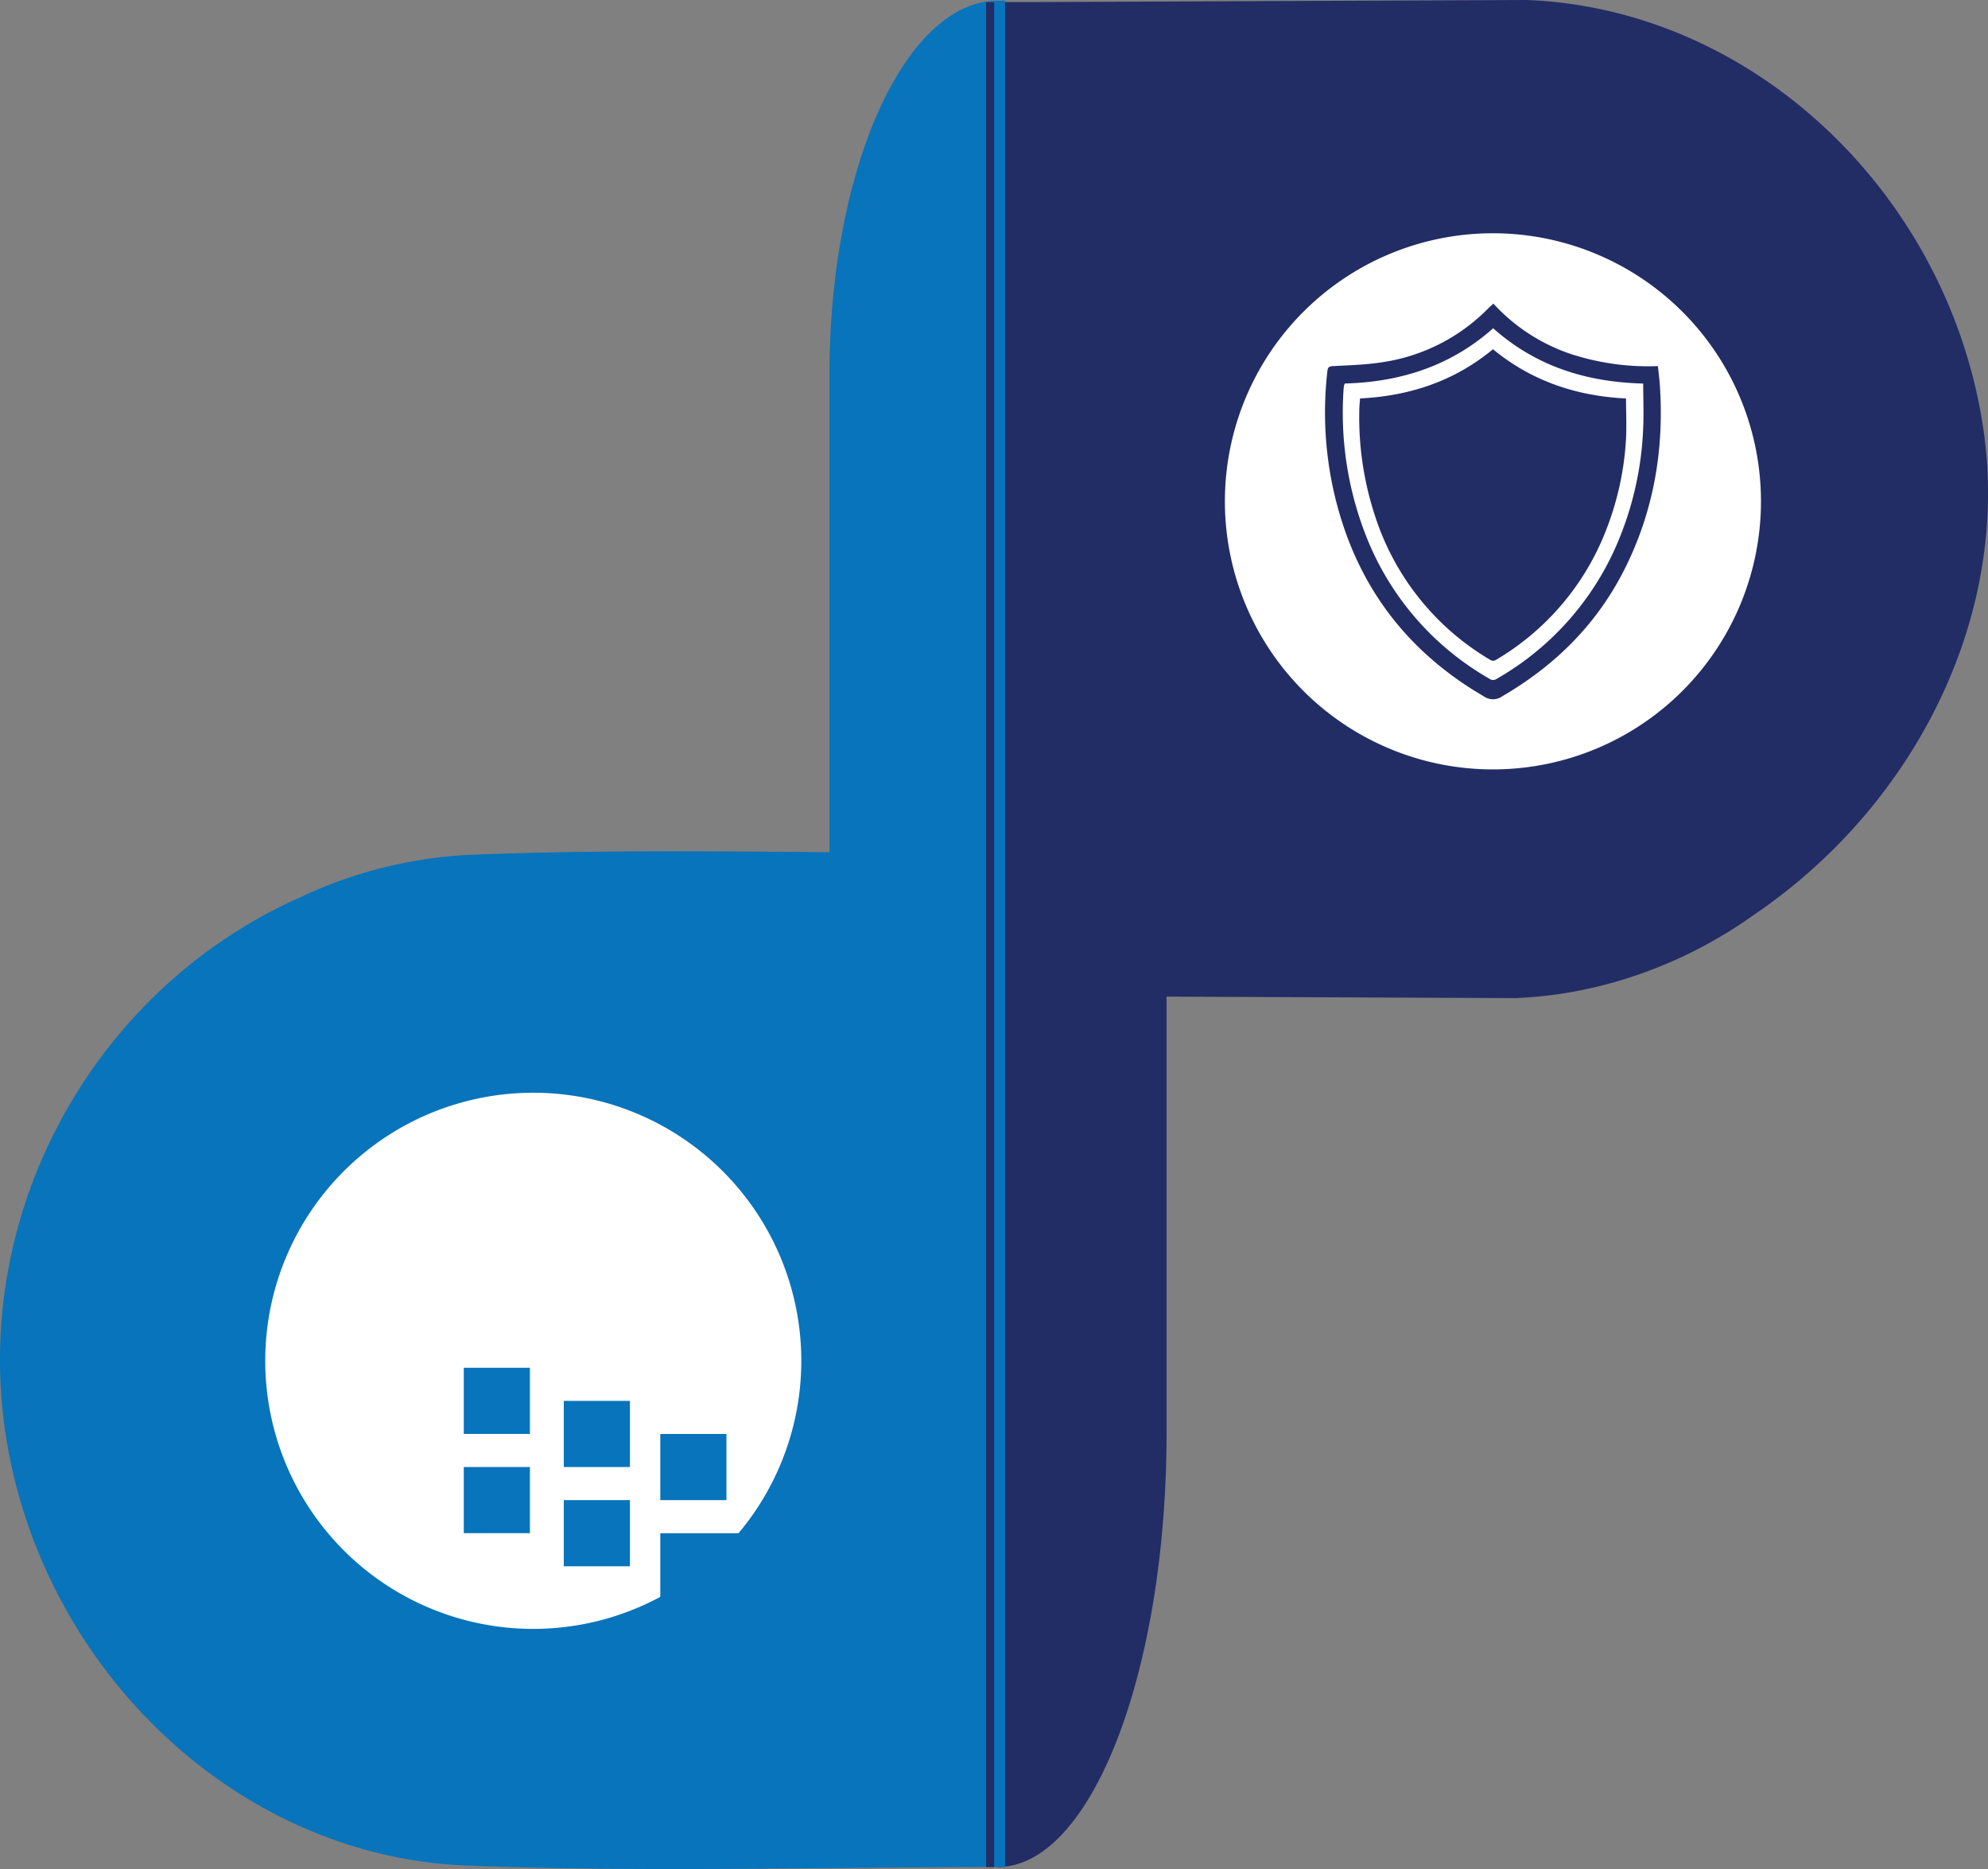 <svg id="Layer_1" data-name="Layer 1" xmlns="http://www.w3.org/2000/svg" xmlns:xlink="http://www.w3.org/1999/xlink" viewBox="0 0 439.75 413.37"><rect x="0" y="0" width="439.75" height="413.37" fill="#808080" stroke="none"/><defs><style>.cls-1{fill:none;}.cls-2{clip-path:url(#clip-path);}.cls-3{fill:#222d65;}.cls-4{fill:#0774bb;}.cls-5{fill:#fff;}</style><clipPath id="clip-path" transform="translate(-199.32 -90.73)"><rect class="cls-1" width="841.89" height="595.28"/></clipPath></defs><title>final dp l</title><g class="cls-2"><path class="cls-3" d="M637.94,184.93c-7.9-51.27-50.64-92.24-100.88-94.2l-109.59.46H420V503.66c20.64,0,37.37-43.05,37.37-96.15V311.15l77.27.33A93.4,93.4,0,0,0,556.23,308c.34-.05.69-.13.48-.13a100.57,100.57,0,0,0,30.85-15c34.88-23.72,56.88-65.74,50.38-107.95" transform="translate(-199.32 -90.73)"/><path class="cls-4" d="M421.64,90.88h-2.18v0c-20.31.84-36.66,37.6-36.66,82.84V279.22c-26.32-.25-52.64-.48-78.91.55a98.81,98.81,0,0,0-38.46,9.56c-45,20.08-72.5,69.05-64.83,118.81,8,51.81,51.16,93.21,101.93,95.19,38.58,1.51,78.9.34,117.54.33h1.57Z" transform="translate(-199.32 -90.73)"/><rect class="cls-3" x="218.13" y="0.5" width="1.78" height="412.43"/><path class="cls-5" d="M588.85,201.62a59.29,59.29,0,1,1-59.29-59.3,59.3,59.3,0,0,1,59.29,59.3" transform="translate(-199.32 -90.73)"/><path class="cls-3" d="M529.65,157.87a41.05,41.05,0,0,0,16.68,11,55.15,55.15,0,0,0,19.73,2.83c.16,1.62.36,3.13.45,4.65.87,13.8-1.34,27-7.46,39.52s-15.44,21.87-27.38,28.83a3.56,3.56,0,0,1-4.19,0c-17.6-10.25-28.57-25.34-33.1-45.14a79.84,79.84,0,0,1-1.44-26.74c.08-.73.28-1.06,1.12-1.11,3.57-.2,7.17-.28,10.69-.82A41.2,41.2,0,0,0,528,159.45c.5-.5,1-1,1.7-1.58m-32.9,17.71a1.62,1.62,0,0,0-.17.37c-.05.31-.09.62-.11.94a74.62,74.62,0,0,0,5.1,32.69,62.68,62.68,0,0,0,27.19,31.28,1.35,1.35,0,0,0,1.6,0,63,63,0,0,0,25.9-28.24,72.08,72.08,0,0,0,6.49-27.34c.14-3.21,0-6.42,0-9.72-12.66-.32-23.81-3.87-33.19-12.23-9.36,8.34-20.51,11.9-32.83,12.22" transform="translate(-199.32 -90.73)"/><path class="cls-3" d="M500.2,178.85c11-.55,20.89-3.85,29.37-10.88C538.11,175,548,178.32,559,178.86c0,3,.15,6,0,8.92a65.23,65.23,0,0,1-4.66,20.83,57.26,57.26,0,0,1-24,28,1.22,1.22,0,0,1-1.48,0,57.3,57.3,0,0,1-25.4-31.84A69.55,69.55,0,0,1,500,181.53c0-.85.1-1.71.17-2.68" transform="translate(-199.32 -90.73)"/><path class="cls-5" d="M376.57,391.7a59.29,59.29,0,1,1-59.29-59.29,59.29,59.29,0,0,1,59.29,59.29" transform="translate(-199.32 -90.73)"/><rect class="cls-4" x="146.06" y="339.1" width="19.65" height="19.65"/><rect class="cls-4" x="124.71" y="331.78" width="14.63" height="14.63"/><rect class="cls-4" x="146.06" y="317.15" width="14.63" height="14.63"/><rect class="cls-4" x="124.71" y="309.83" width="14.63" height="14.63"/><rect class="cls-4" x="102.59" y="302.51" width="14.63" height="14.63"/><rect class="cls-4" x="102.59" y="324.46" width="14.63" height="14.63"/></g></svg>
